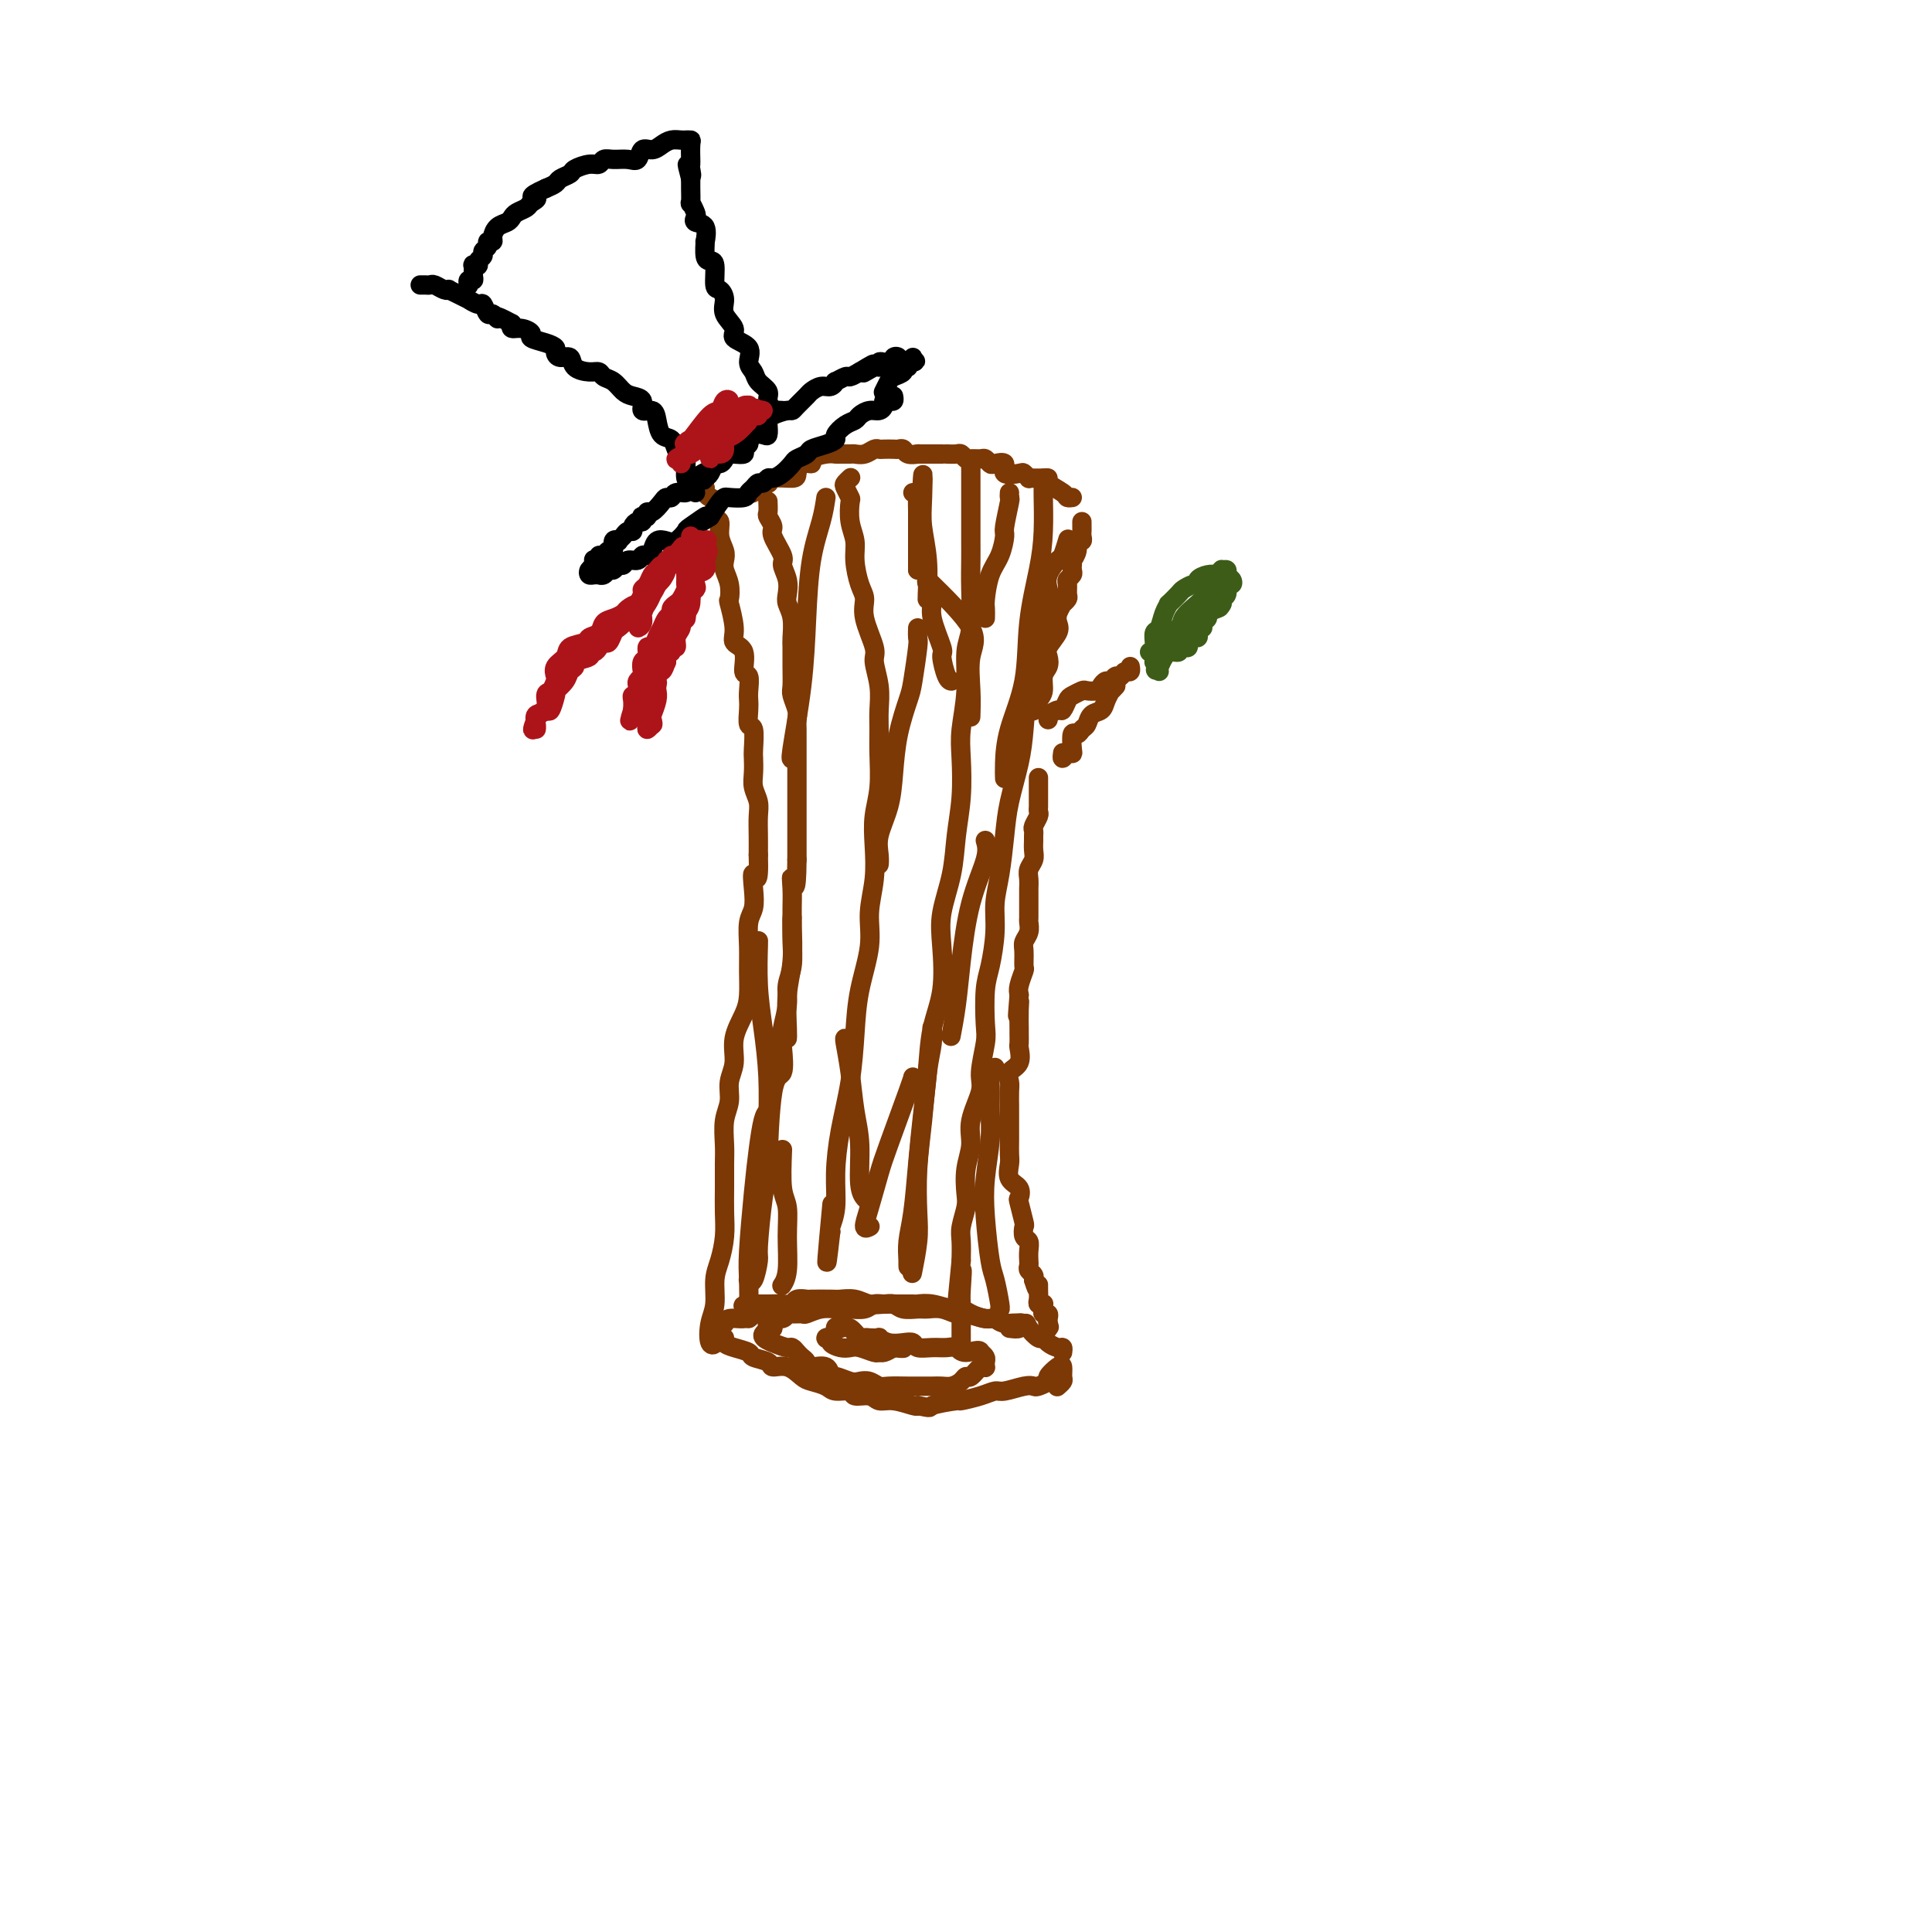 <svg viewBox='0 0 400 400' version='1.1' xmlns='http://www.w3.org/2000/svg' xmlns:xlink='http://www.w3.org/1999/xlink'><g fill='none' stroke='#7C3805' stroke-width='4' stroke-linecap='round' stroke-linejoin='round'><path d='M146,101c-0.081,0.316 -0.161,0.632 0,1c0.161,0.368 0.564,0.787 1,1c0.436,0.213 0.905,0.221 1,1c0.095,0.779 -0.185,2.330 0,3c0.185,0.670 0.833,0.458 1,1c0.167,0.542 -0.148,1.838 0,3c0.148,1.162 0.758,2.189 1,3c0.242,0.811 0.116,1.404 0,2c-0.116,0.596 -0.223,1.195 0,2c0.223,0.805 0.776,1.816 1,3c0.224,1.184 0.120,2.541 0,3c-0.120,0.459 -0.258,0.018 0,1c0.258,0.982 0.910,3.385 1,5c0.090,1.615 -0.382,2.442 0,3c0.382,0.558 1.619,0.846 2,2c0.381,1.154 -0.094,3.175 0,4c0.094,0.825 0.756,0.453 1,1c0.244,0.547 0.069,2.013 0,3c-0.069,0.987 -0.033,1.493 0,2c0.033,0.507 0.061,1.013 0,2c-0.061,0.987 -0.212,2.456 0,3c0.212,0.544 0.788,0.165 1,1c0.212,0.835 0.061,2.884 0,4c-0.061,1.116 -0.030,1.298 0,2c0.030,0.702 0.061,1.923 0,3c-0.061,1.077 -0.212,2.010 0,3c0.212,0.990 0.789,2.039 1,3c0.211,0.961 0.057,1.836 0,3c-0.057,1.164 -0.016,2.618 0,4c0.016,1.382 0.008,2.691 0,4'/><path d='M157,177c0.242,7.278 -0.653,4.473 -1,4c-0.347,-0.473 -0.146,1.387 0,3c0.146,1.613 0.236,2.980 0,4c-0.236,1.020 -0.797,1.692 -1,3c-0.203,1.308 -0.048,3.251 0,5c0.048,1.749 -0.010,3.304 0,5c0.010,1.696 0.090,3.534 0,5c-0.090,1.466 -0.349,2.559 -1,4c-0.651,1.441 -1.695,3.230 -2,5c-0.305,1.770 0.129,3.520 0,5c-0.129,1.480 -0.819,2.691 -1,4c-0.181,1.309 0.148,2.716 0,4c-0.148,1.284 -0.772,2.446 -1,4c-0.228,1.554 -0.060,3.499 0,5c0.060,1.501 0.013,2.558 0,4c-0.013,1.442 0.006,3.269 0,5c-0.006,1.731 -0.039,3.366 0,5c0.039,1.634 0.151,3.268 0,5c-0.151,1.732 -0.563,3.561 -1,5c-0.437,1.439 -0.897,2.488 -1,4c-0.103,1.512 0.151,3.487 0,5c-0.151,1.513 -0.706,2.563 -1,4c-0.294,1.437 -0.326,3.262 0,4c0.326,0.738 1.011,0.391 1,0c-0.011,-0.391 -0.717,-0.826 -1,-1c-0.283,-0.174 -0.141,-0.087 0,0'/><path d='M155,102c0.370,0.081 0.740,0.161 1,0c0.260,-0.161 0.409,-0.565 1,-1c0.591,-0.435 1.622,-0.903 2,-1c0.378,-0.097 0.103,0.176 0,0c-0.103,-0.176 -0.033,-0.803 1,-1c1.033,-0.197 3.031,0.035 4,0c0.969,-0.035 0.910,-0.339 1,-1c0.090,-0.661 0.329,-1.680 1,-2c0.671,-0.320 1.775,0.058 2,0c0.225,-0.058 -0.430,-0.551 0,-1c0.430,-0.449 1.946,-0.853 3,-1c1.054,-0.147 1.647,-0.038 2,0c0.353,0.038 0.465,0.007 1,0c0.535,-0.007 1.491,0.012 2,0c0.509,-0.012 0.569,-0.056 1,0c0.431,0.056 1.233,0.211 2,0c0.767,-0.211 1.501,-0.788 2,-1c0.499,-0.212 0.764,-0.058 1,0c0.236,0.058 0.443,0.019 1,0c0.557,-0.019 1.463,-0.019 2,0c0.537,0.019 0.705,0.058 1,0c0.295,-0.058 0.718,-0.211 1,0c0.282,0.211 0.422,0.788 1,1c0.578,0.212 1.594,0.061 2,0c0.406,-0.061 0.203,-0.030 0,0'/><path d='M190,94c3.365,-0.000 2.277,-0.000 2,0c-0.277,0.000 0.258,0.000 1,0c0.742,-0.000 1.690,-0.001 2,0c0.310,0.001 -0.019,0.004 0,0c0.019,-0.004 0.385,-0.015 1,0c0.615,0.015 1.478,0.057 2,0c0.522,-0.057 0.703,-0.212 1,0c0.297,0.212 0.710,0.793 1,1c0.290,0.207 0.458,0.042 1,0c0.542,-0.042 1.460,0.039 2,0c0.540,-0.039 0.702,-0.199 1,0c0.298,0.199 0.731,0.758 1,1c0.269,0.242 0.372,0.169 1,0c0.628,-0.169 1.780,-0.434 2,0c0.220,0.434 -0.492,1.566 0,2c0.492,0.434 2.187,0.169 3,0c0.813,-0.169 0.743,-0.241 1,0c0.257,0.241 0.842,0.797 1,1c0.158,0.203 -0.111,0.054 0,0c0.111,-0.054 0.601,-0.012 1,0c0.399,0.012 0.706,-0.004 1,0c0.294,0.004 0.575,0.029 1,0c0.425,-0.029 0.993,-0.113 1,0c0.007,0.113 -0.548,0.423 0,1c0.548,0.577 2.198,1.423 3,2c0.802,0.577 0.754,0.886 1,1c0.246,0.114 0.784,0.033 1,0c0.216,-0.033 0.108,-0.016 0,0'/><path d='M224,108c-0.002,0.331 -0.005,0.662 0,1c0.005,0.338 0.016,0.685 0,1c-0.016,0.315 -0.061,0.600 0,1c0.061,0.400 0.227,0.915 0,1c-0.227,0.085 -0.845,-0.260 -1,0c-0.155,0.260 0.155,1.127 0,2c-0.155,0.873 -0.774,1.754 -1,2c-0.226,0.246 -0.060,-0.141 0,0c0.060,0.141 0.012,0.812 0,1c-0.012,0.188 0.011,-0.105 0,0c-0.011,0.105 -0.056,0.609 0,1c0.056,0.391 0.212,0.668 0,1c-0.212,0.332 -0.793,0.720 -1,1c-0.207,0.280 -0.040,0.452 0,1c0.040,0.548 -0.045,1.473 0,2c0.045,0.527 0.222,0.655 0,1c-0.222,0.345 -0.842,0.906 -1,1c-0.158,0.094 0.146,-0.281 0,0c-0.146,0.281 -0.743,1.216 -1,2c-0.257,0.784 -0.173,1.418 0,2c0.173,0.582 0.435,1.114 0,2c-0.435,0.886 -1.566,2.128 -2,3c-0.434,0.872 -0.172,1.374 0,2c0.172,0.626 0.253,1.377 0,2c-0.253,0.623 -0.838,1.120 -1,2c-0.162,0.880 0.101,2.143 0,3c-0.101,0.857 -0.566,1.308 -1,2c-0.434,0.692 -0.838,1.626 -1,2c-0.162,0.374 -0.081,0.187 0,0'/><path d='M217,149c0.054,-0.457 0.109,-0.914 0,-1c-0.109,-0.086 -0.381,0.198 0,0c0.381,-0.198 1.416,-0.880 2,-1c0.584,-0.120 0.719,0.321 1,0c0.281,-0.321 0.709,-1.406 1,-2c0.291,-0.594 0.445,-0.698 1,-1c0.555,-0.302 1.511,-0.803 2,-1c0.489,-0.197 0.512,-0.090 1,0c0.488,0.090 1.440,0.164 2,0c0.560,-0.164 0.727,-0.565 1,-1c0.273,-0.435 0.650,-0.905 1,-1c0.350,-0.095 0.672,0.186 1,0c0.328,-0.186 0.662,-0.839 1,-1c0.338,-0.161 0.680,0.171 1,0c0.320,-0.171 0.619,-0.845 1,-1c0.381,-0.155 0.846,0.210 1,0c0.154,-0.210 -0.001,-0.996 0,-1c0.001,-0.004 0.158,0.772 0,1c-0.158,0.228 -0.630,-0.094 -1,0c-0.370,0.094 -0.638,0.602 -1,1c-0.362,0.398 -0.818,0.685 -1,1c-0.182,0.315 -0.091,0.657 0,1'/><path d='M231,142c-0.705,0.870 -0.966,1.044 -1,1c-0.034,-0.044 0.160,-0.306 0,0c-0.160,0.306 -0.673,1.181 -1,2c-0.327,0.819 -0.469,1.583 -1,2c-0.531,0.417 -1.453,0.487 -2,1c-0.547,0.513 -0.721,1.468 -1,2c-0.279,0.532 -0.662,0.640 -1,1c-0.338,0.360 -0.629,0.971 -1,1c-0.371,0.029 -0.821,-0.523 -1,0c-0.179,0.523 -0.086,2.122 0,3c0.086,0.878 0.167,1.033 0,1c-0.167,-0.033 -0.581,-0.256 -1,0c-0.419,0.256 -0.844,0.992 -1,1c-0.156,0.008 -0.045,-0.712 0,-1c0.045,-0.288 0.022,-0.144 0,0'/><path d='M215,161c-0.000,0.726 -0.000,1.451 0,2c0.000,0.549 0.000,0.920 0,1c-0.000,0.080 -0.000,-0.133 0,0c0.000,0.133 0.001,0.612 0,1c-0.001,0.388 -0.004,0.685 0,1c0.004,0.315 0.015,0.648 0,1c-0.015,0.352 -0.057,0.725 0,1c0.057,0.275 0.211,0.454 0,1c-0.211,0.546 -0.789,1.459 -1,2c-0.211,0.541 -0.056,0.711 0,1c0.056,0.289 0.011,0.696 0,1c-0.011,0.304 0.011,0.504 0,1c-0.011,0.496 -0.056,1.289 0,2c0.056,0.711 0.211,1.342 0,2c-0.211,0.658 -0.789,1.344 -1,2c-0.211,0.656 -0.057,1.283 0,2c0.057,0.717 0.015,1.525 0,2c-0.015,0.475 -0.003,0.616 0,1c0.003,0.384 -0.003,1.009 0,2c0.003,0.991 0.015,2.347 0,3c-0.015,0.653 -0.057,0.603 0,1c0.057,0.397 0.212,1.242 0,2c-0.212,0.758 -0.793,1.428 -1,2c-0.207,0.572 -0.042,1.046 0,2c0.042,0.954 -0.040,2.390 0,3c0.040,0.610 0.203,0.395 0,1c-0.203,0.605 -0.772,2.030 -1,3c-0.228,0.970 -0.114,1.485 0,2'/><path d='M211,206c-0.619,7.417 -0.166,3.459 0,2c0.166,-1.459 0.044,-0.418 0,1c-0.044,1.418 -0.010,3.213 0,4c0.010,0.787 -0.005,0.567 0,1c0.005,0.433 0.029,1.520 0,2c-0.029,0.480 -0.113,0.354 0,1c0.113,0.646 0.423,2.065 0,3c-0.423,0.935 -1.577,1.387 -2,2c-0.423,0.613 -0.113,1.389 0,2c0.113,0.611 0.030,1.058 0,2c-0.030,0.942 -0.008,2.378 0,3c0.008,0.622 0.003,0.431 0,1c-0.003,0.569 -0.003,1.900 0,3c0.003,1.100 0.008,1.971 0,3c-0.008,1.029 -0.030,2.217 0,3c0.030,0.783 0.112,1.162 0,2c-0.112,0.838 -0.419,2.134 0,3c0.419,0.866 1.562,1.302 2,2c0.438,0.698 0.169,1.658 0,2c-0.169,0.342 -0.238,0.066 0,1c0.238,0.934 0.782,3.079 1,4c0.218,0.921 0.111,0.618 0,1c-0.111,0.382 -0.226,1.450 0,2c0.226,0.550 0.791,0.581 1,1c0.209,0.419 0.060,1.225 0,2c-0.060,0.775 -0.030,1.518 0,2c0.030,0.482 0.061,0.704 0,1c-0.061,0.296 -0.212,0.667 0,1c0.212,0.333 0.788,0.628 1,1c0.212,0.372 0.061,0.821 0,1c-0.061,0.179 -0.030,0.090 0,0'/><path d='M214,265c1.001,3.443 1.004,1.550 1,1c-0.004,-0.550 -0.015,0.244 0,1c0.015,0.756 0.057,1.473 0,2c-0.057,0.527 -0.212,0.863 0,1c0.212,0.137 0.793,0.074 1,0c0.207,-0.074 0.041,-0.161 0,0c-0.041,0.161 0.041,0.568 0,1c-0.041,0.432 -0.207,0.889 0,1c0.207,0.111 0.786,-0.124 1,0c0.214,0.124 0.061,0.607 0,1c-0.061,0.393 -0.031,0.697 0,1'/><path d='M217,274c0.464,1.409 0.124,0.430 0,0c-0.124,-0.430 -0.033,-0.311 0,0c0.033,0.311 0.009,0.815 0,1c-0.009,0.185 -0.003,0.053 0,0c0.003,-0.053 0.001,-0.026 0,0'/><path d='M220,280c0.060,-0.444 0.119,-0.888 0,-1c-0.119,-0.112 -0.417,0.107 -1,0c-0.583,-0.107 -1.449,-0.540 -2,-1c-0.551,-0.460 -0.785,-0.947 -1,-1c-0.215,-0.053 -0.410,0.327 -1,0c-0.590,-0.327 -1.576,-1.359 -2,-2c-0.424,-0.641 -0.287,-0.889 -1,-1c-0.713,-0.111 -2.278,-0.085 -3,0c-0.722,0.085 -0.603,0.229 -1,0c-0.397,-0.229 -1.312,-0.831 -2,-1c-0.688,-0.169 -1.149,0.094 -2,0c-0.851,-0.094 -2.092,-0.547 -3,-1c-0.908,-0.453 -1.485,-0.906 -2,-1c-0.515,-0.094 -0.970,0.171 -2,0c-1.030,-0.171 -2.635,-0.778 -4,-1c-1.365,-0.222 -2.490,-0.058 -3,0c-0.510,0.058 -0.404,0.012 -1,0c-0.596,-0.012 -1.893,0.011 -3,0c-1.107,-0.011 -2.023,-0.055 -3,0c-0.977,0.055 -2.013,0.211 -3,0c-0.987,-0.211 -1.923,-0.788 -3,-1c-1.077,-0.212 -2.296,-0.058 -3,0c-0.704,0.058 -0.895,0.019 -2,0c-1.105,-0.019 -3.124,-0.019 -4,0c-0.876,0.019 -0.609,0.058 -1,0c-0.391,-0.058 -1.438,-0.212 -2,0c-0.562,0.212 -0.637,0.789 -1,1c-0.363,0.211 -1.015,0.057 -2,0c-0.985,-0.057 -2.304,-0.015 -3,0c-0.696,0.015 -0.770,0.004 -1,0c-0.230,-0.004 -0.615,-0.002 -1,0'/><path d='M157,270c-5.739,0.183 -2.088,0.641 -1,1c1.088,0.359 -0.388,0.618 -1,1c-0.612,0.382 -0.359,0.887 -1,1c-0.641,0.113 -2.174,-0.166 -3,0c-0.826,0.166 -0.944,0.778 -1,1c-0.056,0.222 -0.051,0.053 0,0c0.051,-0.053 0.147,0.009 0,0c-0.147,-0.009 -0.538,-0.091 -1,0c-0.462,0.091 -0.995,0.353 -1,1c-0.005,0.647 0.517,1.679 1,2c0.483,0.321 0.925,-0.069 1,0c0.075,0.069 -0.218,0.595 0,1c0.218,0.405 0.946,0.687 2,1c1.054,0.313 2.435,0.656 3,1c0.565,0.344 0.315,0.687 1,1c0.685,0.313 2.304,0.595 3,1c0.696,0.405 0.470,0.934 1,1c0.530,0.066 1.817,-0.332 3,0c1.183,0.332 2.261,1.394 3,2c0.739,0.606 1.138,0.755 2,1c0.862,0.245 2.188,0.586 3,1c0.812,0.414 1.109,0.899 2,1c0.891,0.101 2.376,-0.184 3,0c0.624,0.184 0.388,0.838 1,1c0.612,0.162 2.073,-0.166 3,0c0.927,0.166 1.321,0.828 2,1c0.679,0.172 1.644,-0.146 3,0c1.356,0.146 3.102,0.756 4,1c0.898,0.244 0.949,0.122 1,0'/><path d='M190,291c3.317,0.683 2.111,0.389 3,0c0.889,-0.389 3.874,-0.874 5,-1c1.126,-0.126 0.392,0.106 1,0c0.608,-0.106 2.559,-0.550 4,-1c1.441,-0.450 2.374,-0.904 3,-1c0.626,-0.096 0.946,0.167 2,0c1.054,-0.167 2.841,-0.765 4,-1c1.159,-0.235 1.690,-0.109 2,0c0.310,0.109 0.398,0.199 1,0c0.602,-0.199 1.716,-0.688 2,-1c0.284,-0.312 -0.263,-0.449 0,-1c0.263,-0.551 1.335,-1.517 2,-2c0.665,-0.483 0.924,-0.483 1,0c0.076,0.483 -0.031,1.449 0,2c0.031,0.551 0.201,0.687 0,1c-0.201,0.313 -0.772,0.804 -1,1c-0.228,0.196 -0.114,0.098 0,0'/><path d='M209,275c0.868,0.114 1.736,0.228 2,0c0.264,-0.228 -0.076,-0.797 0,-1c0.076,-0.203 0.566,-0.039 1,0c0.434,0.039 0.810,-0.046 0,0c-0.810,0.046 -2.807,0.224 -4,0c-1.193,-0.224 -1.582,-0.848 -2,-1c-0.418,-0.152 -0.864,0.170 -2,0c-1.136,-0.170 -2.961,-0.830 -4,-1c-1.039,-0.170 -1.293,0.152 -2,0c-0.707,-0.152 -1.866,-0.777 -3,-1c-1.134,-0.223 -2.243,-0.046 -3,0c-0.757,0.046 -1.162,-0.041 -2,0c-0.838,0.041 -2.110,0.211 -3,0c-0.890,-0.211 -1.397,-0.803 -2,-1c-0.603,-0.197 -1.304,-0.000 -2,0c-0.696,0.000 -1.389,-0.196 -2,0c-0.611,0.196 -1.139,0.783 -2,1c-0.861,0.217 -2.056,0.062 -3,0c-0.944,-0.062 -1.638,-0.031 -2,0c-0.362,0.031 -0.391,0.061 -1,0c-0.609,-0.061 -1.799,-0.214 -3,0c-1.201,0.214 -2.415,0.793 -3,1c-0.585,0.207 -0.543,0.040 -1,0c-0.457,-0.040 -1.414,0.045 -2,0c-0.586,-0.045 -0.802,-0.222 -1,0c-0.198,0.222 -0.380,0.843 -1,1c-0.620,0.157 -1.680,-0.151 -2,0c-0.320,0.151 0.100,0.762 0,1c-0.100,0.238 -0.719,0.102 -1,0c-0.281,-0.102 -0.223,-0.172 0,0c0.223,0.172 0.612,0.586 1,1'/><path d='M160,275c-3.727,1.389 -1.546,2.361 0,3c1.546,0.639 2.456,0.944 3,1c0.544,0.056 0.721,-0.138 1,0c0.279,0.138 0.660,0.609 1,1c0.340,0.391 0.641,0.701 1,1c0.359,0.299 0.777,0.587 1,1c0.223,0.413 0.252,0.952 1,1c0.748,0.048 2.217,-0.393 3,0c0.783,0.393 0.881,1.621 1,2c0.119,0.379 0.259,-0.091 1,0c0.741,0.091 2.083,0.742 3,1c0.917,0.258 1.408,0.122 2,0c0.592,-0.122 1.286,-0.229 2,0c0.714,0.229 1.447,0.793 2,1c0.553,0.207 0.925,0.055 2,0c1.075,-0.055 2.854,-0.015 4,0c1.146,0.015 1.658,0.005 2,0c0.342,-0.005 0.515,-0.004 1,0c0.485,0.004 1.282,0.011 2,0c0.718,-0.011 1.357,-0.039 2,0c0.643,0.039 1.289,0.147 2,0c0.711,-0.147 1.487,-0.547 2,-1c0.513,-0.453 0.765,-0.958 1,-1c0.235,-0.042 0.455,0.378 1,0c0.545,-0.378 1.415,-1.554 2,-2c0.585,-0.446 0.886,-0.161 1,0c0.114,0.161 0.041,0.198 0,0c-0.041,-0.198 -0.049,-0.630 0,-1c0.049,-0.370 0.157,-0.677 0,-1c-0.157,-0.323 -0.578,-0.661 -1,-1'/><path d='M203,280c0.038,-0.867 -1.867,-0.035 -3,0c-1.133,0.035 -1.493,-0.726 -2,-1c-0.507,-0.274 -1.160,-0.060 -2,0c-0.840,0.060 -1.866,-0.036 -3,0c-1.134,0.036 -2.375,0.202 -3,0c-0.625,-0.202 -0.635,-0.772 -1,-1c-0.365,-0.228 -1.085,-0.113 -2,0c-0.915,0.113 -2.024,0.226 -3,0c-0.976,-0.226 -1.819,-0.791 -2,-1c-0.181,-0.209 0.299,-0.064 0,0c-0.299,0.064 -1.379,0.045 -2,0c-0.621,-0.045 -0.783,-0.117 -1,0c-0.217,0.117 -0.488,0.422 -1,0c-0.512,-0.422 -1.264,-1.570 -2,-2c-0.736,-0.430 -1.456,-0.143 -2,0c-0.544,0.143 -0.912,0.143 -1,0c-0.088,-0.143 0.104,-0.428 0,0c-0.104,0.428 -0.505,1.568 -1,2c-0.495,0.432 -1.083,0.154 -1,0c0.083,-0.154 0.836,-0.186 1,0c0.164,0.186 -0.261,0.590 0,1c0.261,0.410 1.208,0.828 2,1c0.792,0.172 1.430,0.099 2,0c0.570,-0.099 1.073,-0.226 2,0c0.927,0.226 2.279,0.803 3,1c0.721,0.197 0.809,0.015 1,0c0.191,-0.015 0.483,0.139 1,0c0.517,-0.139 1.258,-0.569 2,-1'/><path d='M185,279c2.622,0.311 2.178,0.089 2,0c-0.178,-0.089 -0.089,-0.044 0,0'/></g>
<g fill='none' stroke='#3D5C18' stroke-width='4' stroke-linecap='round' stroke-linejoin='round'><path d='M238,135c0.424,0.098 0.849,0.197 1,0c0.151,-0.197 0.029,-0.689 0,-1c-0.029,-0.311 0.035,-0.441 0,-1c-0.035,-0.559 -0.169,-1.545 0,-2c0.169,-0.455 0.641,-0.377 1,-1c0.359,-0.623 0.606,-1.945 1,-3c0.394,-1.055 0.935,-1.842 1,-2c0.065,-0.158 -0.346,0.312 0,0c0.346,-0.312 1.450,-1.407 2,-2c0.550,-0.593 0.545,-0.684 1,-1c0.455,-0.316 1.368,-0.855 2,-1c0.632,-0.145 0.982,0.106 1,0c0.018,-0.106 -0.296,-0.568 0,-1c0.296,-0.432 1.203,-0.833 2,-1c0.797,-0.167 1.486,-0.098 2,0c0.514,0.098 0.855,0.225 1,0c0.145,-0.225 0.095,-0.804 0,-1c-0.095,-0.196 -0.235,-0.010 0,0c0.235,0.010 0.843,-0.157 1,0c0.157,0.157 -0.139,0.637 0,1c0.139,0.363 0.713,0.608 1,1c0.287,0.392 0.287,0.932 0,1c-0.287,0.068 -0.861,-0.335 -1,0c-0.139,0.335 0.159,1.409 0,2c-0.159,0.591 -0.774,0.697 -1,1c-0.226,0.303 -0.065,0.801 0,1c0.065,0.199 0.032,0.100 0,0'/><path d='M253,125c-0.410,0.798 -0.434,0.792 -1,1c-0.566,0.208 -1.672,0.629 -2,1c-0.328,0.371 0.122,0.690 0,1c-0.122,0.310 -0.817,0.609 -1,1c-0.183,0.391 0.144,0.875 0,1c-0.144,0.125 -0.761,-0.107 -1,0c-0.239,0.107 -0.102,0.554 0,1c0.102,0.446 0.168,0.890 0,1c-0.168,0.110 -0.571,-0.115 -1,0c-0.429,0.115 -0.884,0.571 -1,1c-0.116,0.429 0.106,0.832 0,1c-0.106,0.168 -0.539,0.102 -1,0c-0.461,-0.102 -0.949,-0.239 -1,0c-0.051,0.239 0.336,0.852 0,1c-0.336,0.148 -1.397,-0.171 -2,0c-0.603,0.171 -0.750,0.832 -1,1c-0.250,0.168 -0.603,-0.157 -1,0c-0.397,0.157 -0.838,0.796 -1,1c-0.162,0.204 -0.045,-0.028 0,0c0.045,0.028 0.019,0.317 0,0c-0.019,-0.317 -0.030,-1.241 1,-2c1.030,-0.759 3.102,-1.355 4,-2c0.898,-0.645 0.621,-1.339 1,-2c0.379,-0.661 1.414,-1.288 2,-2c0.586,-0.712 0.724,-1.511 1,-2c0.276,-0.489 0.690,-0.670 1,-1c0.310,-0.330 0.517,-0.809 1,-1c0.483,-0.191 1.241,-0.096 2,0'/><path d='M252,125c1.599,-1.840 -0.902,-0.440 -2,0c-1.098,0.440 -0.791,-0.079 -1,0c-0.209,0.079 -0.933,0.754 -2,2c-1.067,1.246 -2.476,3.061 -3,4c-0.524,0.939 -0.163,1.002 0,1c0.163,-0.002 0.126,-0.069 0,0c-0.126,0.069 -0.342,0.275 0,0c0.342,-0.275 1.242,-1.031 2,-2c0.758,-0.969 1.374,-2.152 2,-3c0.626,-0.848 1.263,-1.360 2,-2c0.737,-0.640 1.573,-1.406 2,-2c0.427,-0.594 0.443,-1.015 0,-1c-0.443,0.015 -1.345,0.466 -2,1c-0.655,0.534 -1.062,1.153 -2,2c-0.938,0.847 -2.408,1.924 -3,3c-0.592,1.076 -0.307,2.153 -1,3c-0.693,0.847 -2.365,1.465 -3,2c-0.635,0.535 -0.233,0.988 0,1c0.233,0.012 0.297,-0.417 1,-1c0.703,-0.583 2.045,-1.319 3,-2c0.955,-0.681 1.523,-1.305 2,-2c0.477,-0.695 0.865,-1.461 1,-2c0.135,-0.539 0.019,-0.853 0,-1c-0.019,-0.147 0.059,-0.128 0,0c-0.059,0.128 -0.253,0.366 -1,1c-0.747,0.634 -2.046,1.665 -3,3c-0.954,1.335 -1.565,2.975 -2,4c-0.435,1.025 -0.696,1.436 -1,2c-0.304,0.564 -0.652,1.282 -1,2'/><path d='M240,138c-1.334,1.730 -0.668,0.053 0,-1c0.668,-1.053 1.339,-1.484 2,-2c0.661,-0.516 1.312,-1.117 2,-2c0.688,-0.883 1.411,-2.049 2,-3c0.589,-0.951 1.042,-1.687 1,-2c-0.042,-0.313 -0.579,-0.203 -1,0c-0.421,0.203 -0.726,0.499 -1,1c-0.274,0.501 -0.518,1.206 -1,2c-0.482,0.794 -1.201,1.677 -2,3c-0.799,1.323 -1.677,3.087 -2,4c-0.323,0.913 -0.092,0.975 0,1c0.092,0.025 0.046,0.012 0,0'/></g>
<g fill='none' stroke='#7C3805' stroke-width='4' stroke-linecap='round' stroke-linejoin='round'><path d='M159,104c-0.009,-0.210 -0.019,-0.420 0,0c0.019,0.420 0.065,1.471 0,2c-0.065,0.529 -0.243,0.535 0,1c0.243,0.465 0.906,1.387 1,2c0.094,0.613 -0.381,0.916 0,2c0.381,1.084 1.618,2.947 2,4c0.382,1.053 -0.090,1.295 0,2c0.090,0.705 0.742,1.873 1,3c0.258,1.127 0.122,2.212 0,3c-0.122,0.788 -0.229,1.280 0,2c0.229,0.720 0.794,1.667 1,3c0.206,1.333 0.054,3.052 0,4c-0.054,0.948 -0.011,1.125 0,2c0.011,0.875 -0.011,2.447 0,4c0.011,1.553 0.056,3.088 0,4c-0.056,0.912 -0.211,1.201 0,2c0.211,0.799 0.789,2.107 1,3c0.211,0.893 0.057,1.371 0,2c-0.057,0.629 -0.015,1.409 0,2c0.015,0.591 0.004,0.994 0,2c-0.004,1.006 -0.001,2.617 0,4c0.001,1.383 0.000,2.539 0,3c-0.000,0.461 -0.000,0.228 0,1c0.000,0.772 0.000,2.548 0,4c-0.000,1.452 -0.000,2.580 0,3c0.000,0.420 0.000,0.133 0,1c-0.000,0.867 -0.000,2.887 0,4c0.000,1.113 0.000,1.318 0,2c-0.000,0.682 -0.000,1.841 0,3'/><path d='M165,178c-0.072,8.575 -0.752,5.012 -1,4c-0.248,-1.012 -0.065,0.525 0,2c0.065,1.475 0.014,2.887 0,4c-0.014,1.113 0.011,1.927 0,3c-0.011,1.073 -0.059,2.405 0,4c0.059,1.595 0.226,3.453 0,5c-0.226,1.547 -0.843,2.783 -1,4c-0.157,1.217 0.148,2.414 0,4c-0.148,1.586 -0.747,3.562 -1,5c-0.253,1.438 -0.158,2.337 0,4c0.158,1.663 0.379,4.091 0,5c-0.379,0.909 -1.359,0.300 -2,4c-0.641,3.700 -0.941,11.709 -1,15c-0.059,3.291 0.125,1.864 0,2c-0.125,0.136 -0.559,1.836 -1,5c-0.441,3.164 -0.889,7.791 -1,10c-0.111,2.209 0.114,2.000 0,3c-0.114,1.000 -0.566,3.210 -1,4c-0.434,0.790 -0.848,0.160 -1,0c-0.152,-0.160 -0.041,0.149 0,0c0.041,-0.149 0.012,-0.757 0,-1c-0.012,-0.243 -0.006,-0.122 0,0'/><path d='M176,99c0.105,-0.099 0.211,-0.198 0,0c-0.211,0.198 -0.737,0.692 -1,1c-0.263,0.308 -0.263,0.431 0,1c0.263,0.569 0.788,1.585 1,2c0.212,0.415 0.112,0.229 0,1c-0.112,0.771 -0.236,2.499 0,4c0.236,1.501 0.832,2.776 1,4c0.168,1.224 -0.091,2.397 0,4c0.091,1.603 0.531,3.634 1,5c0.469,1.366 0.967,2.065 1,3c0.033,0.935 -0.397,2.105 0,4c0.397,1.895 1.623,4.516 2,6c0.377,1.484 -0.095,1.833 0,3c0.095,1.167 0.759,3.154 1,5c0.241,1.846 0.061,3.553 0,5c-0.061,1.447 -0.003,2.636 0,4c0.003,1.364 -0.051,2.904 0,5c0.051,2.096 0.205,4.747 0,7c-0.205,2.253 -0.771,4.108 -1,6c-0.229,1.892 -0.121,3.823 0,6c0.121,2.177 0.253,4.602 0,7c-0.253,2.398 -0.893,4.770 -1,7c-0.107,2.230 0.319,4.319 0,7c-0.319,2.681 -1.382,5.954 -2,9c-0.618,3.046 -0.792,5.865 -1,9c-0.208,3.135 -0.452,6.588 -1,10c-0.548,3.412 -1.401,6.785 -2,10c-0.599,3.215 -0.944,6.274 -1,9c-0.056,2.726 0.177,5.118 0,7c-0.177,1.882 -0.765,3.252 -1,4c-0.235,0.748 -0.118,0.874 0,1'/><path d='M172,255c-1.556,13.644 -0.444,1.756 0,-3c0.444,-4.756 0.222,-2.378 0,0'/><path d='M201,96c-0.000,0.830 -0.000,1.660 0,2c0.000,0.340 0.000,0.189 0,1c-0.000,0.811 -0.000,2.583 0,4c0.000,1.417 0.001,2.480 0,4c-0.001,1.520 -0.004,3.498 0,5c0.004,1.502 0.016,2.527 0,4c-0.016,1.473 -0.061,3.394 0,6c0.061,2.606 0.226,5.898 0,8c-0.226,2.102 -0.844,3.014 -1,5c-0.156,1.986 0.151,5.046 0,8c-0.151,2.954 -0.760,5.802 -1,8c-0.240,2.198 -0.110,3.745 0,6c0.110,2.255 0.201,5.218 0,8c-0.201,2.782 -0.693,5.382 -1,8c-0.307,2.618 -0.429,5.253 -1,8c-0.571,2.747 -1.592,5.607 -2,8c-0.408,2.393 -0.203,4.320 0,7c0.203,2.680 0.405,6.113 0,9c-0.405,2.887 -1.418,5.230 -2,8c-0.582,2.770 -0.734,5.969 -1,9c-0.266,3.031 -0.646,5.893 -1,9c-0.354,3.107 -0.683,6.458 -1,10c-0.317,3.542 -0.621,7.275 -1,10c-0.379,2.725 -0.834,4.443 -1,6c-0.166,1.557 -0.045,2.953 0,4c0.045,1.047 0.012,1.745 0,1c-0.012,-0.745 -0.003,-2.931 0,-4c0.003,-1.069 0.001,-1.020 0,-1c-0.001,0.020 -0.000,0.010 0,0'/><path d='M221,112c0.099,-0.329 0.198,-0.657 0,0c-0.198,0.657 -0.692,2.300 -1,3c-0.308,0.700 -0.430,0.459 -1,1c-0.570,0.541 -1.587,1.866 -2,3c-0.413,1.134 -0.223,2.079 0,3c0.223,0.921 0.477,1.819 0,4c-0.477,2.181 -1.685,5.644 -2,7c-0.315,1.356 0.263,0.605 0,2c-0.263,1.395 -1.366,4.936 -2,8c-0.634,3.064 -0.800,5.652 -1,8c-0.200,2.348 -0.436,4.458 -1,7c-0.564,2.542 -1.457,5.517 -2,8c-0.543,2.483 -0.737,4.474 -1,7c-0.263,2.526 -0.596,5.585 -1,8c-0.404,2.415 -0.879,4.184 -1,6c-0.121,1.816 0.112,3.680 0,6c-0.112,2.320 -0.570,5.097 -1,7c-0.430,1.903 -0.831,2.933 -1,5c-0.169,2.067 -0.106,5.171 0,7c0.106,1.829 0.254,2.382 0,4c-0.254,1.618 -0.909,4.301 -1,6c-0.091,1.699 0.382,2.416 0,4c-0.382,1.584 -1.618,4.036 -2,6c-0.382,1.964 0.090,3.439 0,5c-0.090,1.561 -0.742,3.207 -1,5c-0.258,1.793 -0.122,3.732 0,5c0.122,1.268 0.228,1.866 0,3c-0.228,1.134 -0.792,2.805 -1,4c-0.208,1.195 -0.059,1.913 0,3c0.059,1.087 0.030,2.544 0,4'/><path d='M199,261c-1.547,15.228 -0.415,5.799 0,3c0.415,-2.799 0.111,1.032 0,3c-0.111,1.968 -0.030,2.072 0,3c0.030,0.928 0.008,2.679 0,4c-0.008,1.321 -0.002,2.210 0,3c0.002,0.790 0.001,1.480 0,1c-0.001,-0.480 -0.000,-2.129 0,-3c0.000,-0.871 0.000,-0.963 0,-1c-0.000,-0.037 -0.000,-0.018 0,0'/><path d='M206,221c0.114,0.482 0.228,0.965 0,1c-0.228,0.035 -0.797,-0.376 -1,0c-0.203,0.376 -0.041,1.541 0,3c0.041,1.459 -0.038,3.213 0,5c0.038,1.787 0.195,3.606 0,6c-0.195,2.394 -0.742,5.363 -1,8c-0.258,2.637 -0.227,4.941 0,8c0.227,3.059 0.649,6.872 1,9c0.351,2.128 0.630,2.570 1,4c0.370,1.430 0.830,3.846 1,5c0.170,1.154 0.048,1.044 0,1c-0.048,-0.044 -0.024,-0.022 0,0'/><path d='M193,213c-0.024,-0.222 -0.049,-0.444 0,0c0.049,0.444 0.170,1.552 0,3c-0.170,1.448 -0.633,3.234 -1,6c-0.367,2.766 -0.638,6.511 -1,10c-0.362,3.489 -0.815,6.722 -1,10c-0.185,3.278 -0.101,6.600 0,9c0.101,2.400 0.220,3.877 0,6c-0.220,2.123 -0.777,4.892 -1,6c-0.223,1.108 -0.111,0.554 0,0'/><path d='M189,223c-0.017,0.156 -0.034,0.312 -1,3c-0.966,2.688 -2.882,7.907 -4,11c-1.118,3.093 -1.438,4.058 -2,6c-0.562,1.942 -1.367,4.861 -2,7c-0.633,2.139 -1.093,3.499 -1,4c0.093,0.501 0.741,0.143 1,0c0.259,-0.143 0.130,-0.072 0,0'/><path d='M175,215c-0.092,-0.055 -0.183,-0.111 0,1c0.183,1.111 0.641,3.387 1,6c0.359,2.613 0.618,5.562 1,8c0.382,2.438 0.886,4.365 1,7c0.114,2.635 -0.162,5.979 0,8c0.162,2.021 0.760,2.720 1,3c0.240,0.280 0.120,0.140 0,0'/><path d='M182,177c-0.014,0.988 -0.029,1.975 0,2c0.029,0.025 0.101,-0.913 0,-2c-0.101,-1.087 -0.374,-2.322 0,-4c0.374,-1.678 1.395,-3.799 2,-6c0.605,-2.201 0.793,-4.481 1,-7c0.207,-2.519 0.434,-5.275 1,-8c0.566,-2.725 1.472,-5.418 2,-7c0.528,-1.582 0.677,-2.052 1,-4c0.323,-1.948 0.819,-5.373 1,-7c0.181,-1.627 0.049,-1.457 0,-2c-0.049,-0.543 -0.013,-1.800 0,-2c0.013,-0.200 0.004,0.657 0,1c-0.004,0.343 -0.002,0.171 0,0'/><path d='M190,118c0.000,-0.688 0.000,-1.376 0,-2c-0.000,-0.624 -0.000,-1.183 0,-2c0.000,-0.817 0.001,-1.893 0,-3c-0.001,-1.107 -0.004,-2.244 0,-3c0.004,-0.756 0.015,-1.131 0,-2c-0.015,-0.869 -0.056,-2.233 0,-3c0.056,-0.767 0.207,-0.937 0,-1c-0.207,-0.063 -0.774,-0.018 -1,0c-0.226,0.018 -0.113,0.009 0,0'/><path d='M190,118c0.415,-8.344 0.829,-16.687 1,-19c0.171,-2.313 0.098,1.405 0,4c-0.098,2.595 -0.222,4.068 0,6c0.222,1.932 0.792,4.322 1,7c0.208,2.678 0.056,5.644 0,7c-0.056,1.356 -0.016,1.102 0,1c0.016,-0.102 0.008,-0.051 0,0'/><path d='M192,120c-0.130,0.158 -0.260,0.315 0,1c0.260,0.685 0.910,1.896 1,3c0.090,1.104 -0.378,2.100 0,4c0.378,1.900 1.604,4.705 2,6c0.396,1.295 -0.038,1.079 0,2c0.038,0.921 0.549,2.979 1,4c0.451,1.021 0.843,1.006 1,1c0.157,-0.006 0.078,-0.003 0,0'/><path d='M192,120c3.804,3.719 7.608,7.439 9,10c1.392,2.561 0.373,3.965 0,6c-0.373,2.035 -0.100,4.702 0,7c0.100,2.298 0.029,4.228 0,5c-0.029,0.772 -0.014,0.386 0,0'/><path d='M204,128c0.016,-0.746 0.033,-1.493 0,-2c-0.033,-0.507 -0.115,-0.776 0,-2c0.115,-1.224 0.427,-3.404 1,-5c0.573,-1.596 1.407,-2.609 2,-4c0.593,-1.391 0.943,-3.161 1,-4c0.057,-0.839 -0.181,-0.747 0,-2c0.181,-1.253 0.780,-3.851 1,-5c0.220,-1.149 0.059,-0.848 0,-1c-0.059,-0.152 -0.017,-0.758 0,-1c0.017,-0.242 0.008,-0.121 0,0'/><path d='M216,99c0.004,0.784 0.008,1.569 0,2c-0.008,0.431 -0.028,0.509 0,2c0.028,1.491 0.102,4.395 0,7c-0.102,2.605 -0.381,4.910 -1,8c-0.619,3.090 -1.577,6.965 -2,11c-0.423,4.035 -0.309,8.230 -1,12c-0.691,3.770 -2.185,7.114 -3,10c-0.815,2.886 -0.950,5.316 -1,7c-0.050,1.684 -0.014,2.624 0,3c0.014,0.376 0.007,0.188 0,0'/><path d='M204,174c0.285,0.975 0.570,1.950 0,4c-0.570,2.050 -1.995,5.174 -3,9c-1.005,3.826 -1.589,8.356 -2,12c-0.411,3.644 -0.649,6.404 -1,9c-0.351,2.596 -0.815,5.027 -1,6c-0.185,0.973 -0.093,0.486 0,0'/><path d='M171,103c-0.223,1.485 -0.445,2.969 -1,5c-0.555,2.031 -1.441,4.607 -2,8c-0.559,3.393 -0.791,7.603 -1,12c-0.209,4.397 -0.396,8.983 -1,14c-0.604,5.017 -1.624,10.466 -2,13c-0.376,2.534 -0.107,2.153 0,2c0.107,-0.153 0.054,-0.076 0,0'/><path d='M164,190c-0.030,0.212 -0.061,0.425 0,2c0.061,1.575 0.212,4.513 0,7c-0.212,2.487 -0.789,4.522 -1,7c-0.211,2.478 -0.057,5.398 0,7c0.057,1.602 0.016,1.886 0,2c-0.016,0.114 -0.008,0.057 0,0'/><path d='M157,195c0.022,-0.274 0.044,-0.548 0,1c-0.044,1.548 -0.156,4.917 0,8c0.156,3.083 0.578,5.881 1,9c0.422,3.119 0.845,6.558 1,10c0.155,3.442 0.042,6.888 0,10c-0.042,3.112 -0.012,5.889 0,7c0.012,1.111 0.006,0.555 0,0'/><path d='M159,230c-0.332,0.351 -0.663,0.703 -1,2c-0.337,1.297 -0.678,3.541 -1,6c-0.322,2.459 -0.623,5.133 -1,9c-0.377,3.867 -0.829,8.927 -1,12c-0.171,3.073 -0.060,4.158 0,6c0.060,1.842 0.068,4.442 0,6c-0.068,1.558 -0.210,2.073 0,2c0.210,-0.073 0.774,-0.735 1,-1c0.226,-0.265 0.113,-0.132 0,0'/><path d='M162,238c-0.115,3.060 -0.231,6.120 0,8c0.231,1.880 0.808,2.581 1,4c0.192,1.419 0.000,3.556 0,6c-0.000,2.444 0.192,5.197 0,7c-0.192,1.803 -0.769,2.658 -1,3c-0.231,0.342 -0.115,0.171 0,0'/></g>
<g fill='none' stroke='#000000' stroke-width='4' stroke-linecap='round' stroke-linejoin='round'><path d='M185,82c0.082,0.417 0.163,0.834 0,1c-0.163,0.166 -0.571,0.082 -1,0c-0.429,-0.082 -0.878,-0.163 -1,0c-0.122,0.163 0.084,0.569 0,1c-0.084,0.431 -0.459,0.888 -1,1c-0.541,0.112 -1.249,-0.121 -2,0c-0.751,0.121 -1.545,0.596 -2,1c-0.455,0.404 -0.571,0.738 -1,1c-0.429,0.262 -1.169,0.451 -2,1c-0.831,0.549 -1.751,1.456 -2,2c-0.249,0.544 0.175,0.723 0,1c-0.175,0.277 -0.949,0.651 -2,1c-1.051,0.349 -2.378,0.674 -3,1c-0.622,0.326 -0.537,0.652 -1,1c-0.463,0.348 -1.472,0.719 -2,1c-0.528,0.281 -0.575,0.472 -1,1c-0.425,0.528 -1.227,1.395 -2,2c-0.773,0.605 -1.516,0.950 -2,1c-0.484,0.050 -0.707,-0.194 -1,0c-0.293,0.194 -0.654,0.826 -1,1c-0.346,0.174 -0.678,-0.111 -1,0c-0.322,0.111 -0.636,0.618 -1,1c-0.364,0.382 -0.779,0.640 -1,1c-0.221,0.360 -0.247,0.823 -1,1c-0.753,0.177 -2.233,0.068 -3,0c-0.767,-0.068 -0.822,-0.095 -1,0c-0.178,0.095 -0.479,0.313 -1,1c-0.521,0.687 -1.260,1.844 -2,3'/><path d='M147,107c-5.932,3.754 -1.763,0.638 -1,0c0.763,-0.638 -1.879,1.200 -3,2c-1.121,0.800 -0.720,0.560 -1,1c-0.280,0.440 -1.241,1.558 -2,2c-0.759,0.442 -1.317,0.208 -2,0c-0.683,-0.208 -1.491,-0.392 -2,0c-0.509,0.392 -0.717,1.358 -1,2c-0.283,0.642 -0.639,0.961 -1,1c-0.361,0.039 -0.727,-0.201 -1,0c-0.273,0.201 -0.454,0.842 -1,1c-0.546,0.158 -1.456,-0.169 -2,0c-0.544,0.169 -0.723,0.834 -1,1c-0.277,0.166 -0.653,-0.166 -1,0c-0.347,0.166 -0.667,0.829 -1,1c-0.333,0.171 -0.681,-0.151 -1,0c-0.319,0.151 -0.611,0.773 -1,1c-0.389,0.227 -0.876,0.058 -1,0c-0.124,-0.058 0.114,-0.004 0,0c-0.114,0.004 -0.580,-0.040 -1,0c-0.420,0.040 -0.793,0.165 -1,0c-0.207,-0.165 -0.248,-0.621 0,-1c0.248,-0.379 0.785,-0.680 1,-1c0.215,-0.320 0.107,-0.660 0,-1'/><path d='M123,116c-0.391,-0.305 0.630,-0.066 1,0c0.370,0.066 0.088,-0.039 0,0c-0.088,0.039 0.019,0.223 0,0c-0.019,-0.223 -0.164,-0.852 0,-1c0.164,-0.148 0.636,0.184 1,0c0.364,-0.184 0.618,-0.886 1,-1c0.382,-0.114 0.890,0.359 1,0c0.110,-0.359 -0.178,-1.550 0,-2c0.178,-0.450 0.822,-0.158 1,0c0.178,0.158 -0.111,0.183 0,0c0.111,-0.183 0.621,-0.575 1,-1c0.379,-0.425 0.627,-0.883 1,-1c0.373,-0.117 0.871,0.109 1,0c0.129,-0.109 -0.110,-0.551 0,-1c0.110,-0.449 0.569,-0.904 1,-1c0.431,-0.096 0.833,0.166 1,0c0.167,-0.166 0.099,-0.761 0,-1c-0.099,-0.239 -0.230,-0.123 0,0c0.230,0.123 0.821,0.253 1,0c0.179,-0.253 -0.054,-0.890 0,-1c0.054,-0.110 0.394,0.306 1,0c0.606,-0.306 1.476,-1.335 2,-2c0.524,-0.665 0.700,-0.966 1,-1c0.300,-0.034 0.724,0.198 1,0c0.276,-0.198 0.403,-0.827 1,-1c0.597,-0.173 1.665,0.108 2,0c0.335,-0.108 -0.064,-0.606 0,-1c0.064,-0.394 0.590,-0.684 1,-1c0.410,-0.316 0.705,-0.658 1,-1'/><path d='M144,99c3.714,-2.637 2.501,-0.730 2,0c-0.501,0.730 -0.288,0.284 0,0c0.288,-0.284 0.651,-0.406 1,-1c0.349,-0.594 0.685,-1.662 1,-2c0.315,-0.338 0.608,0.053 1,0c0.392,-0.053 0.883,-0.549 1,-1c0.117,-0.451 -0.142,-0.856 0,-1c0.142,-0.144 0.683,-0.028 1,0c0.317,0.028 0.410,-0.034 1,0c0.590,0.034 1.677,0.163 2,0c0.323,-0.163 -0.117,-0.619 0,-1c0.117,-0.381 0.792,-0.689 1,-1c0.208,-0.311 -0.049,-0.626 0,-1c0.049,-0.374 0.405,-0.807 1,-1c0.595,-0.193 1.428,-0.145 2,0c0.572,0.145 0.882,0.389 1,0c0.118,-0.389 0.045,-1.410 0,-2c-0.045,-0.590 -0.063,-0.748 0,-1c0.063,-0.252 0.206,-0.596 1,-1c0.794,-0.404 2.239,-0.867 3,-1c0.761,-0.133 0.837,0.066 1,0c0.163,-0.066 0.414,-0.395 1,-1c0.586,-0.605 1.506,-1.487 2,-2c0.494,-0.513 0.561,-0.658 1,-1c0.439,-0.342 1.249,-0.880 2,-1c0.751,-0.120 1.443,0.179 2,0c0.557,-0.179 0.978,-0.835 1,-1c0.022,-0.165 -0.355,0.162 0,0c0.355,-0.162 1.442,-0.813 2,-1c0.558,-0.187 0.588,0.089 1,0c0.412,-0.089 1.206,-0.545 2,-1'/><path d='M178,77c5.382,-3.338 1.837,-0.684 1,0c-0.837,0.684 1.032,-0.602 2,-1c0.968,-0.398 1.034,0.090 1,0c-0.034,-0.090 -0.168,-0.760 0,-1c0.168,-0.240 0.637,-0.051 1,0c0.363,0.051 0.618,-0.035 1,0c0.382,0.035 0.890,0.192 1,0c0.110,-0.192 -0.178,-0.731 0,-1c0.178,-0.269 0.822,-0.267 1,0c0.178,0.267 -0.110,0.799 0,1c0.110,0.201 0.618,0.070 1,0c0.382,-0.070 0.639,-0.081 1,0c0.361,0.081 0.828,0.253 1,0c0.172,-0.253 0.049,-0.929 0,-1c-0.049,-0.071 -0.025,0.465 0,1'/><path d='M189,75c1.457,-0.373 -0.401,-0.307 -1,0c-0.599,0.307 0.061,0.855 0,1c-0.061,0.145 -0.843,-0.111 -1,0c-0.157,0.111 0.312,0.591 0,1c-0.312,0.409 -1.403,0.749 -2,1c-0.597,0.251 -0.699,0.414 -1,1c-0.301,0.586 -0.800,1.596 -1,2c-0.200,0.404 -0.100,0.202 0,0'/><path d='M144,102c-0.414,-0.348 -0.828,-0.696 -1,-1c-0.172,-0.304 -0.102,-0.564 0,-1c0.102,-0.436 0.234,-1.047 0,-1c-0.234,0.047 -0.835,0.751 -1,0c-0.165,-0.751 0.107,-2.959 0,-4c-0.107,-1.041 -0.592,-0.915 -1,-1c-0.408,-0.085 -0.738,-0.381 -1,-1c-0.262,-0.619 -0.456,-1.562 -1,-2c-0.544,-0.438 -1.436,-0.373 -2,-1c-0.564,-0.627 -0.798,-1.947 -1,-3c-0.202,-1.053 -0.372,-1.839 -1,-2c-0.628,-0.161 -1.715,0.304 -2,0c-0.285,-0.304 0.232,-1.377 0,-2c-0.232,-0.623 -1.213,-0.798 -2,-1c-0.787,-0.202 -1.378,-0.432 -2,-1c-0.622,-0.568 -1.274,-1.474 -2,-2c-0.726,-0.526 -1.528,-0.670 -2,-1c-0.472,-0.330 -0.616,-0.844 -1,-1c-0.384,-0.156 -1.007,0.046 -2,0c-0.993,-0.046 -2.356,-0.341 -3,-1c-0.644,-0.659 -0.569,-1.682 -1,-2c-0.431,-0.318 -1.367,0.069 -2,0c-0.633,-0.069 -0.963,-0.596 -1,-1c-0.037,-0.404 0.219,-0.687 0,-1c-0.219,-0.313 -0.914,-0.658 -2,-1c-1.086,-0.342 -2.565,-0.683 -3,-1c-0.435,-0.317 0.172,-0.611 0,-1c-0.172,-0.389 -1.123,-0.874 -2,-1c-0.877,-0.126 -1.679,0.107 -2,0c-0.321,-0.107 -0.160,-0.553 0,-1'/><path d='M106,67c-4.499,-2.477 -3.246,-1.170 -3,-1c0.246,0.170 -0.517,-0.795 -1,-1c-0.483,-0.205 -0.688,0.352 -1,0c-0.312,-0.352 -0.730,-1.614 -1,-2c-0.270,-0.386 -0.392,0.103 -1,0c-0.608,-0.103 -1.704,-0.798 -2,-1c-0.296,-0.202 0.206,0.091 0,0c-0.206,-0.091 -1.120,-0.564 -2,-1c-0.880,-0.436 -1.727,-0.835 -2,-1c-0.273,-0.165 0.029,-0.097 0,0c-0.029,0.097 -0.390,0.222 -1,0c-0.610,-0.222 -1.470,-0.792 -2,-1c-0.530,-0.208 -0.730,-0.056 -1,0c-0.270,0.056 -0.611,0.015 -1,0c-0.389,-0.015 -0.825,-0.004 -1,0c-0.175,0.004 -0.087,0.002 0,0'/><path d='M163,85c-0.486,-0.003 -0.972,-0.007 -1,0c-0.028,0.007 0.401,0.024 0,0c-0.401,-0.024 -1.631,-0.089 -2,0c-0.369,0.089 0.123,0.333 0,0c-0.123,-0.333 -0.861,-1.243 -1,-2c-0.139,-0.757 0.320,-1.361 0,-2c-0.320,-0.639 -1.418,-1.312 -2,-2c-0.582,-0.688 -0.648,-1.391 -1,-2c-0.352,-0.609 -0.992,-1.125 -1,-2c-0.008,-0.875 0.615,-2.111 0,-3c-0.615,-0.889 -2.469,-1.433 -3,-2c-0.531,-0.567 0.260,-1.157 0,-2c-0.260,-0.843 -1.572,-1.939 -2,-3c-0.428,-1.061 0.026,-2.088 0,-3c-0.026,-0.912 -0.533,-1.709 -1,-2c-0.467,-0.291 -0.896,-0.076 -1,-1c-0.104,-0.924 0.115,-2.987 0,-4c-0.115,-1.013 -0.565,-0.976 -1,-1c-0.435,-0.024 -0.856,-0.111 -1,-1c-0.144,-0.889 -0.011,-2.581 0,-3c0.011,-0.419 -0.101,0.436 0,0c0.101,-0.436 0.416,-2.164 0,-3c-0.416,-0.836 -1.561,-0.782 -2,-1c-0.439,-0.218 -0.170,-0.710 0,-1c0.170,-0.290 0.242,-0.378 0,-1c-0.242,-0.622 -0.797,-1.777 -1,-2c-0.203,-0.223 -0.054,0.487 0,0c0.054,-0.487 0.015,-2.169 0,-3c-0.015,-0.831 -0.004,-0.809 0,-1c0.004,-0.191 0.002,-0.596 0,-1'/><path d='M143,37c-1.392,-5.282 -0.373,-1.987 0,-1c0.373,0.987 0.100,-0.334 0,-1c-0.100,-0.666 -0.026,-0.676 0,-1c0.026,-0.324 0.003,-0.963 0,-1c-0.003,-0.037 0.014,0.526 0,0c-0.014,-0.526 -0.058,-2.141 0,-3c0.058,-0.859 0.220,-0.963 0,-1c-0.220,-0.037 -0.821,-0.007 -1,0c-0.179,0.007 0.066,-0.008 0,0c-0.066,0.008 -0.441,0.039 -1,0c-0.559,-0.039 -1.301,-0.146 -2,0c-0.699,0.146 -1.355,0.547 -2,1c-0.645,0.453 -1.278,0.959 -2,1c-0.722,0.041 -1.531,-0.382 -2,0c-0.469,0.382 -0.597,1.571 -1,2c-0.403,0.429 -1.079,0.100 -2,0c-0.921,-0.100 -2.086,0.029 -3,0c-0.914,-0.029 -1.578,-0.215 -2,0c-0.422,0.215 -0.603,0.831 -1,1c-0.397,0.169 -1.009,-0.109 -2,0c-0.991,0.109 -2.362,0.607 -3,1c-0.638,0.393 -0.542,0.683 -1,1c-0.458,0.317 -1.469,0.662 -2,1c-0.531,0.338 -0.580,0.668 -1,1c-0.420,0.332 -1.210,0.666 -2,1'/><path d='M113,39c-4.423,1.952 -2.481,1.832 -2,2c0.481,0.168 -0.500,0.623 -1,1c-0.500,0.377 -0.519,0.678 -1,1c-0.481,0.322 -1.425,0.667 -2,1c-0.575,0.333 -0.780,0.653 -1,1c-0.220,0.347 -0.455,0.719 -1,1c-0.545,0.281 -1.399,0.471 -2,1c-0.601,0.529 -0.950,1.399 -1,2c-0.050,0.601 0.198,0.935 0,1c-0.198,0.065 -0.842,-0.137 -1,0c-0.158,0.137 0.169,0.615 0,1c-0.169,0.385 -0.834,0.678 -1,1c-0.166,0.322 0.166,0.673 0,1c-0.166,0.327 -0.829,0.630 -1,1c-0.171,0.370 0.151,0.807 0,1c-0.151,0.193 -0.776,0.142 -1,0c-0.224,-0.142 -0.046,-0.374 0,0c0.046,0.374 -0.040,1.354 0,2c0.040,0.646 0.207,0.958 0,1c-0.207,0.042 -0.787,-0.185 -1,0c-0.213,0.185 -0.057,0.780 0,1c0.057,0.220 0.016,0.063 0,0c-0.016,-0.063 -0.008,-0.031 0,0'/></g>
<g fill='none' stroke='#AD1419' stroke-width='4' stroke-linecap='round' stroke-linejoin='round'><path d='M158,85c-0.443,-0.113 -0.887,-0.225 -1,0c-0.113,0.225 0.104,0.789 0,1c-0.104,0.211 -0.529,0.069 -1,0c-0.471,-0.069 -0.987,-0.065 -1,0c-0.013,0.065 0.478,0.189 0,1c-0.478,0.811 -1.925,2.307 -3,3c-1.075,0.693 -1.776,0.583 -2,1c-0.224,0.417 0.030,1.362 0,2c-0.030,0.638 -0.345,0.971 -1,1c-0.655,0.029 -1.651,-0.244 -2,0c-0.349,0.244 -0.052,1.005 0,1c0.052,-0.005 -0.143,-0.778 0,-1c0.143,-0.222 0.623,0.105 1,0c0.377,-0.105 0.651,-0.644 1,-1c0.349,-0.356 0.772,-0.529 1,-1c0.228,-0.471 0.260,-1.240 1,-2c0.740,-0.760 2.187,-1.510 3,-2c0.813,-0.490 0.993,-0.720 1,-1c0.007,-0.280 -0.159,-0.611 0,-1c0.159,-0.389 0.642,-0.836 1,-1c0.358,-0.164 0.591,-0.044 1,0c0.409,0.044 0.995,0.012 1,0c0.005,-0.012 -0.570,-0.003 -1,0c-0.430,0.003 -0.715,0.002 -1,0'/><path d='M156,85c1.185,-1.218 -0.353,0.237 -1,1c-0.647,0.763 -0.403,0.833 -1,1c-0.597,0.167 -2.034,0.429 -3,1c-0.966,0.571 -1.463,1.449 -2,2c-0.537,0.551 -1.116,0.776 -2,1c-0.884,0.224 -2.072,0.448 -3,1c-0.928,0.552 -1.596,1.431 -2,2c-0.404,0.569 -0.545,0.826 -1,1c-0.455,0.174 -1.225,0.265 -1,0c0.225,-0.265 1.443,-0.886 2,-1c0.557,-0.114 0.453,0.278 1,0c0.547,-0.278 1.746,-1.227 3,-2c1.254,-0.773 2.563,-1.369 3,-2c0.437,-0.631 0.002,-1.297 0,-2c-0.002,-0.703 0.430,-1.442 1,-2c0.570,-0.558 1.278,-0.934 2,-1c0.722,-0.066 1.459,0.177 2,0c0.541,-0.177 0.885,-0.775 1,-1c0.115,-0.225 0.002,-0.076 0,0c-0.002,0.076 0.108,0.078 0,0c-0.108,-0.078 -0.433,-0.235 -1,0c-0.567,0.235 -1.376,0.861 -2,1c-0.624,0.139 -1.064,-0.210 -2,0c-0.936,0.210 -2.367,0.980 -3,2c-0.633,1.020 -0.466,2.292 -1,3c-0.534,0.708 -1.767,0.854 -3,1'/><path d='M143,91c-1.930,1.082 -1.254,0.787 -1,1c0.254,0.213 0.085,0.932 0,1c-0.085,0.068 -0.086,-0.517 0,-1c0.086,-0.483 0.260,-0.864 1,-1c0.740,-0.136 2.045,-0.025 3,-1c0.955,-0.975 1.559,-3.034 2,-4c0.441,-0.966 0.718,-0.840 1,-1c0.282,-0.160 0.569,-0.608 1,-1c0.431,-0.392 1.005,-0.728 1,-1c-0.005,-0.272 -0.590,-0.480 -1,0c-0.410,0.480 -0.645,1.647 -1,2c-0.355,0.353 -0.831,-0.109 -2,1c-1.169,1.109 -3.031,3.789 -4,5c-0.969,1.211 -1.044,0.951 -1,1c0.044,0.049 0.208,0.405 0,1c-0.208,0.595 -0.787,1.429 -1,2c-0.213,0.571 -0.061,0.877 0,1c0.061,0.123 0.030,0.061 0,0'/><path d='M143,111c-0.002,0.468 -0.004,0.937 0,1c0.004,0.063 0.015,-0.279 0,0c-0.015,0.279 -0.057,1.178 0,2c0.057,0.822 0.212,1.567 0,2c-0.212,0.433 -0.792,0.554 -1,1c-0.208,0.446 -0.044,1.219 0,2c0.044,0.781 -0.031,1.571 0,2c0.031,0.429 0.167,0.496 0,1c-0.167,0.504 -0.636,1.444 -1,2c-0.364,0.556 -0.622,0.730 -1,1c-0.378,0.270 -0.875,0.638 -1,1c-0.125,0.362 0.121,0.718 0,1c-0.121,0.282 -0.611,0.490 -1,1c-0.389,0.510 -0.678,1.320 -1,2c-0.322,0.680 -0.679,1.228 -1,2c-0.321,0.772 -0.608,1.769 -1,2c-0.392,0.231 -0.889,-0.303 -1,0c-0.111,0.303 0.163,1.443 0,2c-0.163,0.557 -0.761,0.530 -1,1c-0.239,0.470 -0.117,1.435 0,2c0.117,0.565 0.228,0.730 0,1c-0.228,0.270 -0.797,0.646 -1,1c-0.203,0.354 -0.040,0.685 0,1c0.040,0.315 -0.042,0.612 0,1c0.042,0.388 0.207,0.867 0,1c-0.207,0.133 -0.787,-0.080 -1,0c-0.213,0.080 -0.061,0.451 0,1c0.061,0.549 0.030,1.274 0,2'/><path d='M131,147c-1.613,5.169 0.354,0.091 1,-2c0.646,-2.091 -0.030,-1.197 0,-1c0.030,0.197 0.768,-0.304 1,-1c0.232,-0.696 -0.040,-1.586 0,-2c0.040,-0.414 0.392,-0.352 1,-1c0.608,-0.648 1.471,-2.008 2,-3c0.529,-0.992 0.724,-1.617 1,-2c0.276,-0.383 0.633,-0.525 1,-1c0.367,-0.475 0.743,-1.283 1,-2c0.257,-0.717 0.393,-1.344 1,-2c0.607,-0.656 1.683,-1.342 2,-2c0.317,-0.658 -0.125,-1.288 0,-2c0.125,-0.712 0.816,-1.504 1,-2c0.184,-0.496 -0.139,-0.695 0,-1c0.139,-0.305 0.741,-0.716 1,-1c0.259,-0.284 0.174,-0.439 0,-1c-0.174,-0.561 -0.439,-1.526 0,-2c0.439,-0.474 1.582,-0.457 2,-1c0.418,-0.543 0.112,-1.645 0,-2c-0.112,-0.355 -0.030,0.037 0,0c0.030,-0.037 0.008,-0.505 0,-1c-0.008,-0.495 -0.002,-1.018 0,-1c0.002,0.018 0.001,0.577 0,1c-0.001,0.423 -0.000,0.712 0,1'/><path d='M146,116c1.856,-4.653 -1.005,-0.785 -2,1c-0.995,1.785 -0.123,1.487 0,2c0.123,0.513 -0.503,1.837 -1,3c-0.497,1.163 -0.866,2.165 -1,3c-0.134,0.835 -0.032,1.501 0,2c0.032,0.499 -0.007,0.830 0,1c0.007,0.170 0.059,0.179 0,0c-0.059,-0.179 -0.228,-0.546 0,-1c0.228,-0.454 0.853,-0.995 1,-2c0.147,-1.005 -0.183,-2.475 0,-4c0.183,-1.525 0.878,-3.105 1,-4c0.122,-0.895 -0.330,-1.105 0,-2c0.330,-0.895 1.443,-2.477 2,-3c0.557,-0.523 0.557,0.011 0,0c-0.557,-0.011 -1.670,-0.567 -2,0c-0.330,0.567 0.123,2.258 0,3c-0.123,0.742 -0.822,0.534 -1,1c-0.178,0.466 0.164,1.605 0,3c-0.164,1.395 -0.832,3.045 -1,4c-0.168,0.955 0.166,1.216 0,2c-0.166,0.784 -0.833,2.090 -1,3c-0.167,0.910 0.167,1.425 0,2c-0.167,0.575 -0.833,1.211 -1,2c-0.167,0.789 0.165,1.731 0,2c-0.165,0.269 -0.829,-0.135 -1,0c-0.171,0.135 0.150,0.809 0,1c-0.150,0.191 -0.771,-0.103 -1,0c-0.229,0.103 -0.065,0.601 0,1c0.065,0.399 0.033,0.700 0,1'/><path d='M138,137c-1.421,3.819 -0.973,0.867 -1,0c-0.027,-0.867 -0.528,0.350 -1,1c-0.472,0.650 -0.915,0.734 -1,1c-0.085,0.266 0.187,0.716 0,1c-0.187,0.284 -0.835,0.404 -1,1c-0.165,0.596 0.152,1.670 0,2c-0.152,0.330 -0.773,-0.084 -1,0c-0.227,0.084 -0.061,0.666 0,1c0.061,0.334 0.016,0.420 0,1c-0.016,0.580 -0.004,1.655 0,2c0.004,0.345 0.001,-0.041 0,0c-0.001,0.041 -0.001,0.508 0,1c0.001,0.492 0.004,1.008 0,1c-0.004,-0.008 -0.015,-0.538 0,-1c0.015,-0.462 0.057,-0.854 0,-1c-0.057,-0.146 -0.211,-0.047 0,0c0.211,0.047 0.788,0.041 1,0c0.212,-0.041 0.060,-0.119 0,0c-0.060,0.119 -0.026,0.434 0,1c0.026,0.566 0.046,1.383 0,2c-0.046,0.617 -0.156,1.033 0,1c0.156,-0.033 0.578,-0.517 1,-1'/><path d='M135,150c0.326,0.257 0.140,-0.599 0,-1c-0.140,-0.401 -0.233,-0.347 0,-1c0.233,-0.653 0.791,-2.014 1,-3c0.209,-0.986 0.070,-1.596 0,-2c-0.070,-0.404 -0.070,-0.601 0,-1c0.070,-0.399 0.210,-1.001 0,-1c-0.210,0.001 -0.771,0.606 -1,1c-0.229,0.394 -0.128,0.578 0,1c0.128,0.422 0.282,1.082 0,2c-0.282,0.918 -0.999,2.093 -1,2c-0.001,-0.093 0.714,-1.455 1,-2c0.286,-0.545 0.143,-0.272 0,0'/><path d='M139,115c0.008,0.454 0.017,0.909 0,1c-0.017,0.091 -0.059,-0.180 0,0c0.059,0.180 0.219,0.812 0,1c-0.219,0.188 -0.818,-0.067 -1,0c-0.182,0.067 0.053,0.457 0,1c-0.053,0.543 -0.394,1.241 -1,2c-0.606,0.759 -1.476,1.579 -2,2c-0.524,0.421 -0.703,0.441 -1,1c-0.297,0.559 -0.712,1.656 -1,2c-0.288,0.344 -0.448,-0.063 -1,0c-0.552,0.063 -1.495,0.598 -2,1c-0.505,0.402 -0.574,0.671 -1,1c-0.426,0.329 -1.211,0.718 -2,1c-0.789,0.282 -1.581,0.456 -2,1c-0.419,0.544 -0.464,1.458 -1,2c-0.536,0.542 -1.563,0.711 -2,1c-0.437,0.289 -0.285,0.697 -1,1c-0.715,0.303 -2.296,0.500 -3,1c-0.704,0.500 -0.531,1.304 -1,2c-0.469,0.696 -1.580,1.284 -2,2c-0.420,0.716 -0.149,1.562 0,2c0.149,0.438 0.176,0.470 0,1c-0.176,0.530 -0.555,1.560 -1,2c-0.445,0.440 -0.956,0.290 -1,1c-0.044,0.710 0.381,2.279 0,3c-0.381,0.721 -1.566,0.595 -2,1c-0.434,0.405 -0.117,1.340 0,2c0.117,0.660 0.033,1.046 0,1c-0.033,-0.046 -0.017,-0.523 0,-1'/><path d='M111,150c-1.192,2.382 -0.673,0.337 0,-1c0.673,-1.337 1.499,-1.964 2,-2c0.501,-0.036 0.677,0.521 1,0c0.323,-0.521 0.793,-2.118 1,-3c0.207,-0.882 0.151,-1.048 0,-1c-0.151,0.048 -0.397,0.311 0,0c0.397,-0.311 1.439,-1.196 2,-2c0.561,-0.804 0.643,-1.526 1,-2c0.357,-0.474 0.988,-0.701 1,-1c0.012,-0.299 -0.596,-0.671 0,-1c0.596,-0.329 2.397,-0.614 3,-1c0.603,-0.386 0.007,-0.872 0,-1c-0.007,-0.128 0.576,0.102 1,0c0.424,-0.102 0.690,-0.537 1,-1c0.310,-0.463 0.664,-0.953 1,-1c0.336,-0.047 0.653,0.348 1,0c0.347,-0.348 0.723,-1.440 1,-2c0.277,-0.560 0.457,-0.587 1,-1c0.543,-0.413 1.451,-1.210 2,-2c0.549,-0.790 0.738,-1.573 1,-2c0.262,-0.427 0.595,-0.500 1,-1c0.405,-0.500 0.882,-1.429 1,-2c0.118,-0.571 -0.123,-0.784 0,-1c0.123,-0.216 0.611,-0.435 1,-1c0.389,-0.565 0.677,-1.476 1,-2c0.323,-0.524 0.679,-0.662 1,-1c0.321,-0.338 0.608,-0.875 1,-1c0.392,-0.125 0.889,0.162 1,0c0.111,-0.162 -0.162,-0.774 0,-1c0.162,-0.226 0.761,-0.064 1,0c0.239,0.064 0.120,0.032 0,0'/><path d='M139,116c4.430,-5.387 1.504,-1.854 0,0c-1.504,1.854 -1.585,2.028 -2,3c-0.415,0.972 -1.165,2.742 -2,4c-0.835,1.258 -1.755,2.006 -2,3c-0.245,0.994 0.186,2.236 0,3c-0.186,0.764 -0.989,1.050 -1,1c-0.011,-0.050 0.769,-0.436 1,-1c0.231,-0.564 -0.089,-1.307 0,-2c0.089,-0.693 0.587,-1.338 1,-2c0.413,-0.662 0.742,-1.343 1,-2c0.258,-0.657 0.444,-1.289 1,-2c0.556,-0.711 1.483,-1.500 1,-1c-0.483,0.500 -2.377,2.289 -3,3c-0.623,0.711 0.025,0.345 0,1c-0.025,0.655 -0.721,2.330 -1,3c-0.279,0.670 -0.139,0.335 0,0'/></g>
</svg>